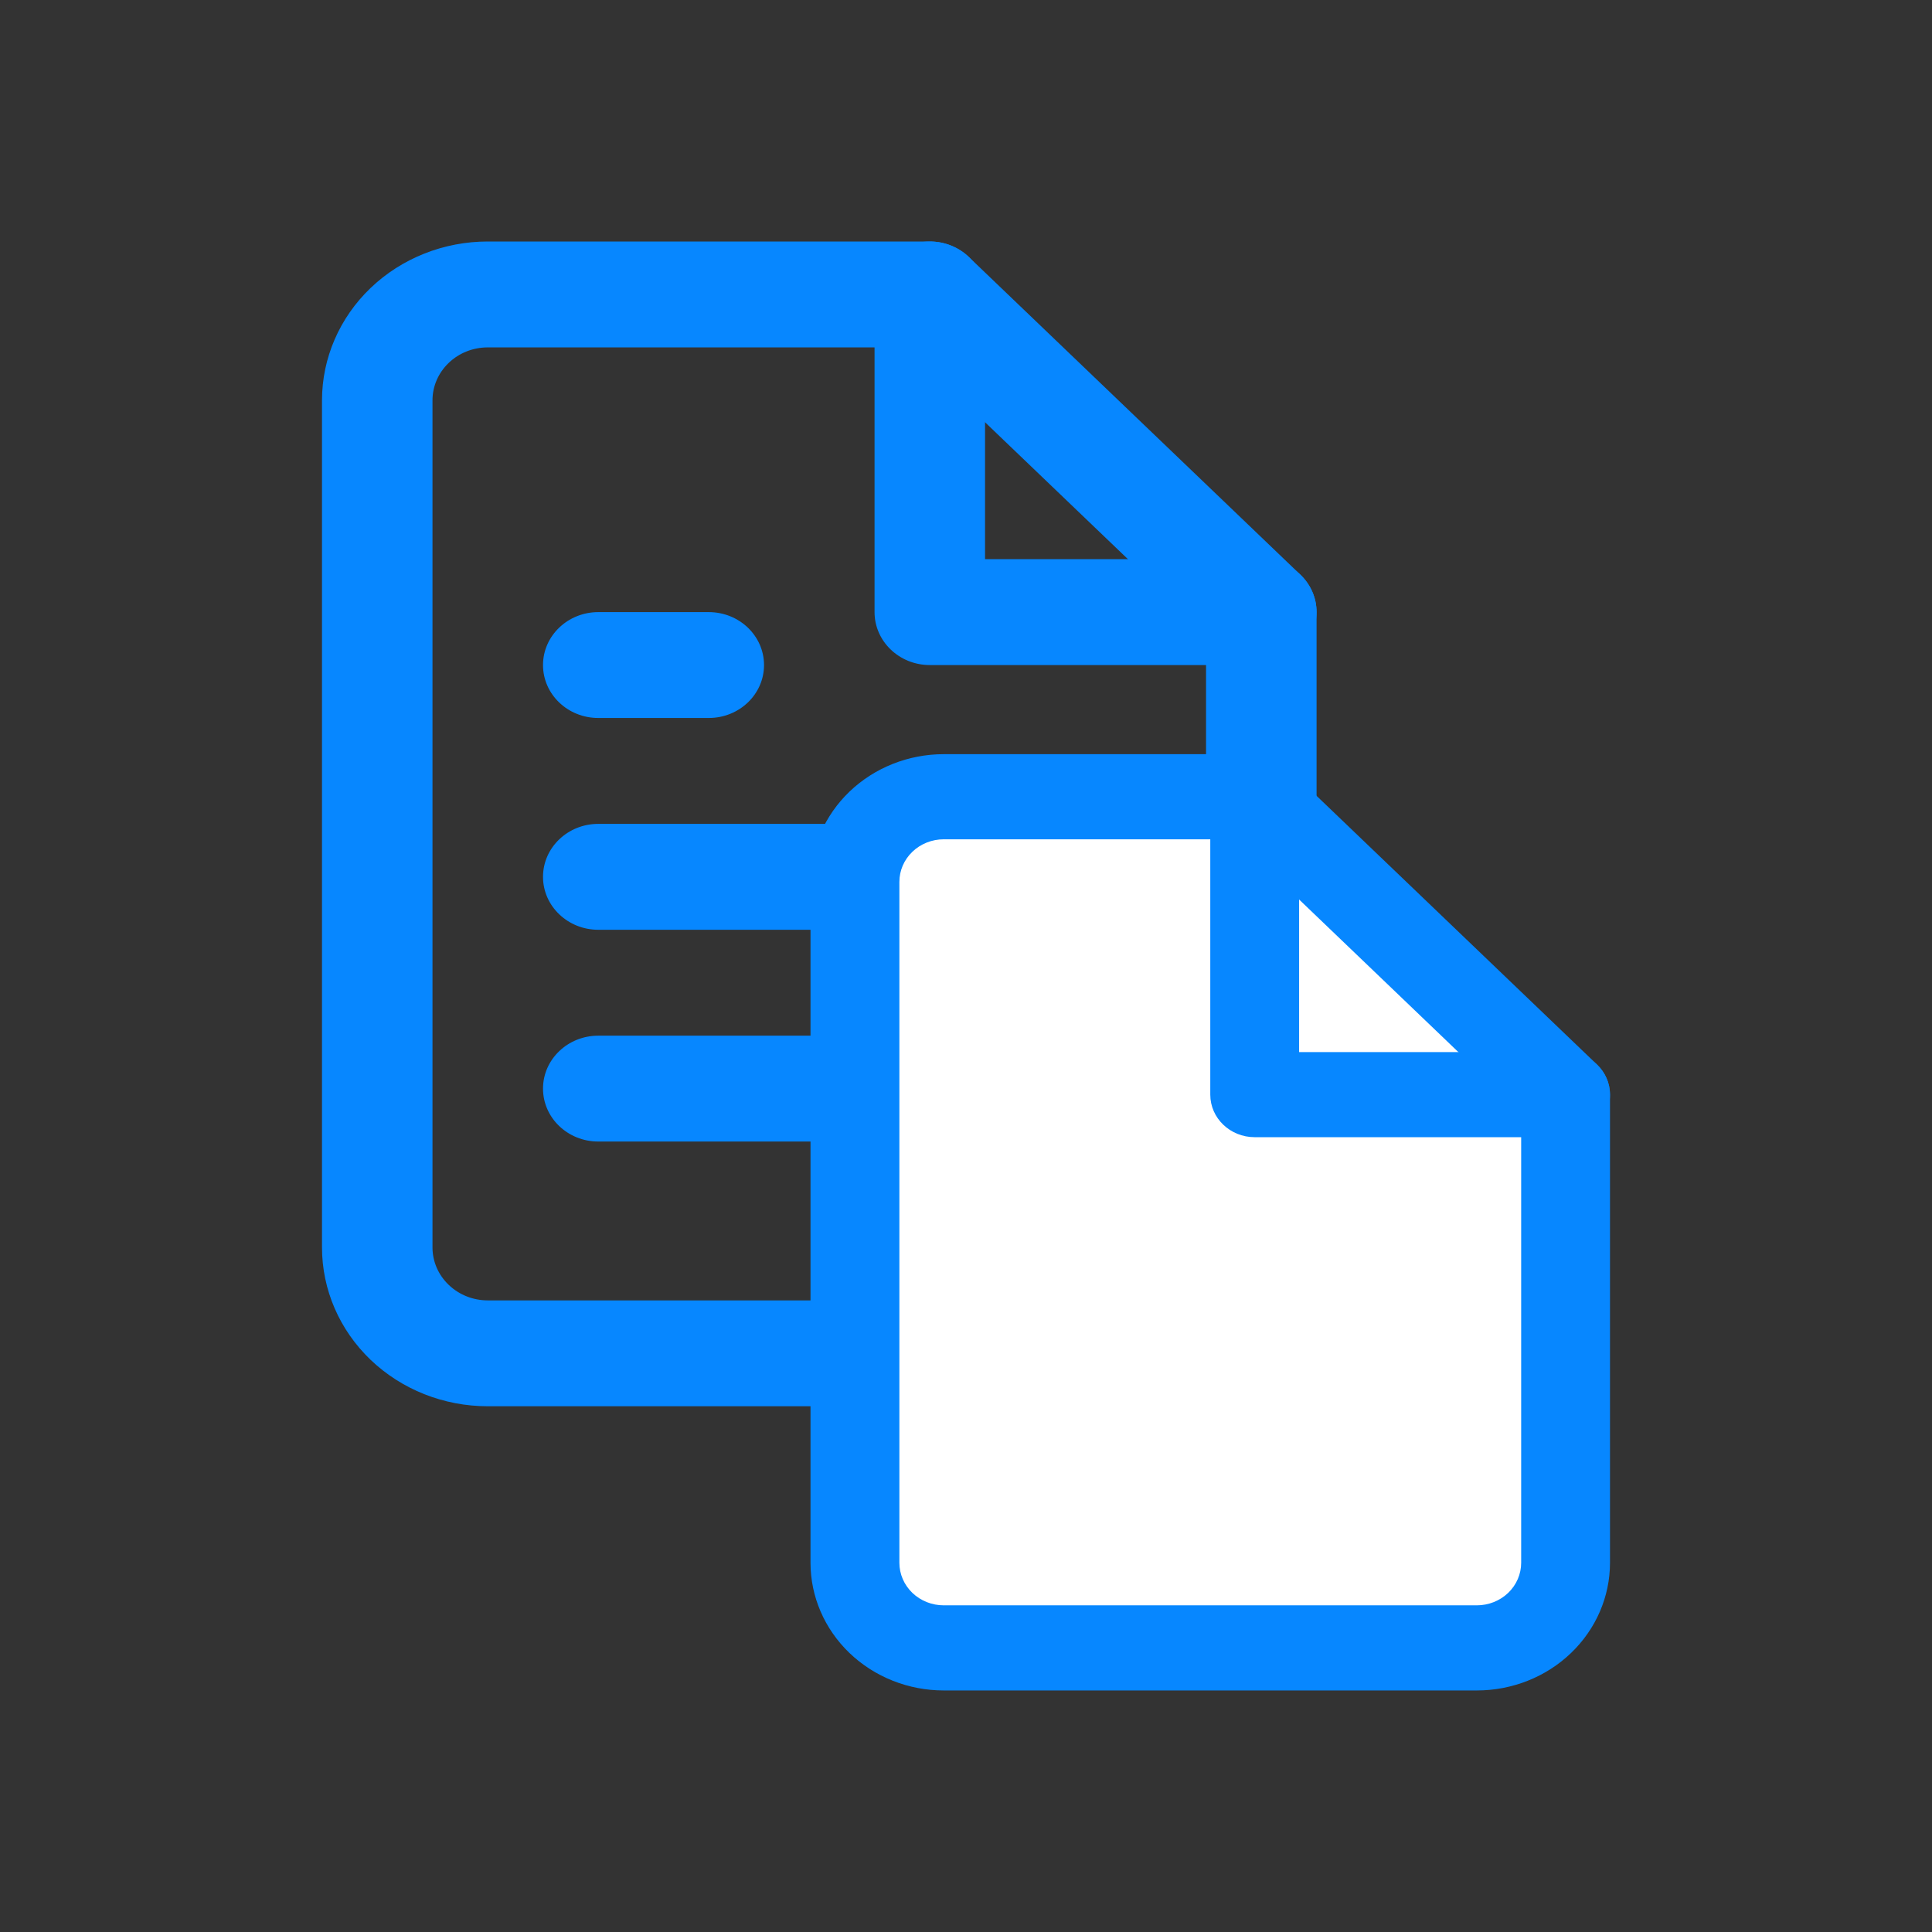 <svg width="48" height="48" viewBox="0 0 48 48" fill="none" xmlns="http://www.w3.org/2000/svg">
<rect x="0" y="0" width="48" height="48" fill="#333333" stroke="none"/>
<path fill-rule="evenodd" clip-rule="evenodd" d="M9.206 7.156C9.979 6.416 11.026 6 12.118 6H23.1C23.465 6 23.814 6.139 24.071 6.385L32.308 14.278C32.565 14.524 32.71 14.859 32.71 15.208V30.992C32.71 32.039 32.276 33.043 31.504 33.783C30.731 34.523 29.684 34.938 28.591 34.938H12.118C11.026 34.938 9.979 34.523 9.206 33.783C8.434 33.043 8 32.039 8 30.992V9.946C8 8.9 8.434 7.896 9.206 7.156ZM12.118 8.631C11.754 8.631 11.405 8.769 11.148 9.016C10.89 9.263 10.745 9.597 10.745 9.946V30.992C10.745 31.341 10.89 31.676 11.148 31.922C11.405 32.169 11.754 32.308 12.118 32.308H28.591C28.956 32.308 29.305 32.169 29.562 31.922C29.82 31.676 29.964 31.341 29.964 30.992V15.752L22.532 8.631H12.118Z" fill="#0787FF"/>
<path fill-rule="evenodd" clip-rule="evenodd" d="M23.1 6C23.859 6 24.473 6.589 24.473 7.315V13.892H31.337C32.095 13.892 32.71 14.481 32.71 15.208C32.71 15.934 32.095 16.523 31.337 16.523H23.1C22.342 16.523 21.728 15.934 21.728 15.208V7.315C21.728 6.589 22.342 6 23.1 6Z" fill="#0787FF"/>
<path fill-rule="evenodd" clip-rule="evenodd" d="M13.491 21.785C13.491 21.058 14.106 20.469 14.864 20.469H25.846C26.604 20.469 27.219 21.058 27.219 21.785C27.219 22.511 26.604 23.1 25.846 23.1H14.864C14.106 23.1 13.491 22.511 13.491 21.785Z" fill="#0787FF"/>
<path fill-rule="evenodd" clip-rule="evenodd" d="M13.491 27.046C13.491 26.32 14.106 25.731 14.864 25.731H25.846C26.604 25.731 27.219 26.32 27.219 27.046C27.219 27.773 26.604 28.361 25.846 28.361H14.864C14.106 28.361 13.491 27.773 13.491 27.046Z" fill="#0787FF"/>
<path fill-rule="evenodd" clip-rule="evenodd" d="M13.491 16.523C13.491 15.797 14.106 15.208 14.864 15.208H17.609C18.367 15.208 18.982 15.797 18.982 16.523C18.982 17.25 18.367 17.838 17.609 17.838H14.864C14.106 17.838 13.491 17.25 13.491 16.523Z" fill="#0787FF"/>
<path d="M31.473 20.18H21.843L21.04 36.328C20.719 40.019 22.512 40.942 23.448 40.942H34.282C36.208 41.865 37.893 40.558 38.495 39.789V26.716L31.473 20.18Z" fill="white"/>
<path fill-rule="evenodd" clip-rule="evenodd" d="M21.107 19.666C21.728 19.072 22.57 18.737 23.448 18.737H31.172C31.465 18.737 31.746 18.849 31.953 19.047L39.677 26.448C39.884 26.647 40 26.916 40 27.196V38.827C40 39.668 39.651 40.475 39.03 41.07C38.41 41.665 37.568 41.999 36.69 41.999H23.448C22.57 41.999 21.728 41.665 21.107 41.07C20.486 40.475 20.137 39.668 20.137 38.827V21.909C20.137 21.068 20.486 20.261 21.107 19.666ZM23.448 20.852C23.155 20.852 22.875 20.963 22.668 21.162C22.461 21.36 22.345 21.629 22.345 21.909V38.827C22.345 39.107 22.461 39.376 22.668 39.575C22.875 39.773 23.155 39.884 23.448 39.884H36.69C36.982 39.884 37.263 39.773 37.47 39.575C37.677 39.376 37.793 39.107 37.793 38.827V27.634L30.715 20.852H23.448Z" fill="#0787FF"/>
<path fill-rule="evenodd" clip-rule="evenodd" d="M31.172 18.737C31.782 18.737 32.276 19.211 32.276 19.795V26.139H38.897C39.506 26.139 40 26.612 40 27.196C40 27.78 39.506 28.253 38.897 28.253H31.172C30.563 28.253 30.069 27.78 30.069 27.196V19.795C30.069 19.211 30.563 18.737 31.172 18.737Z" fill="#0787FF"/>
</svg>
